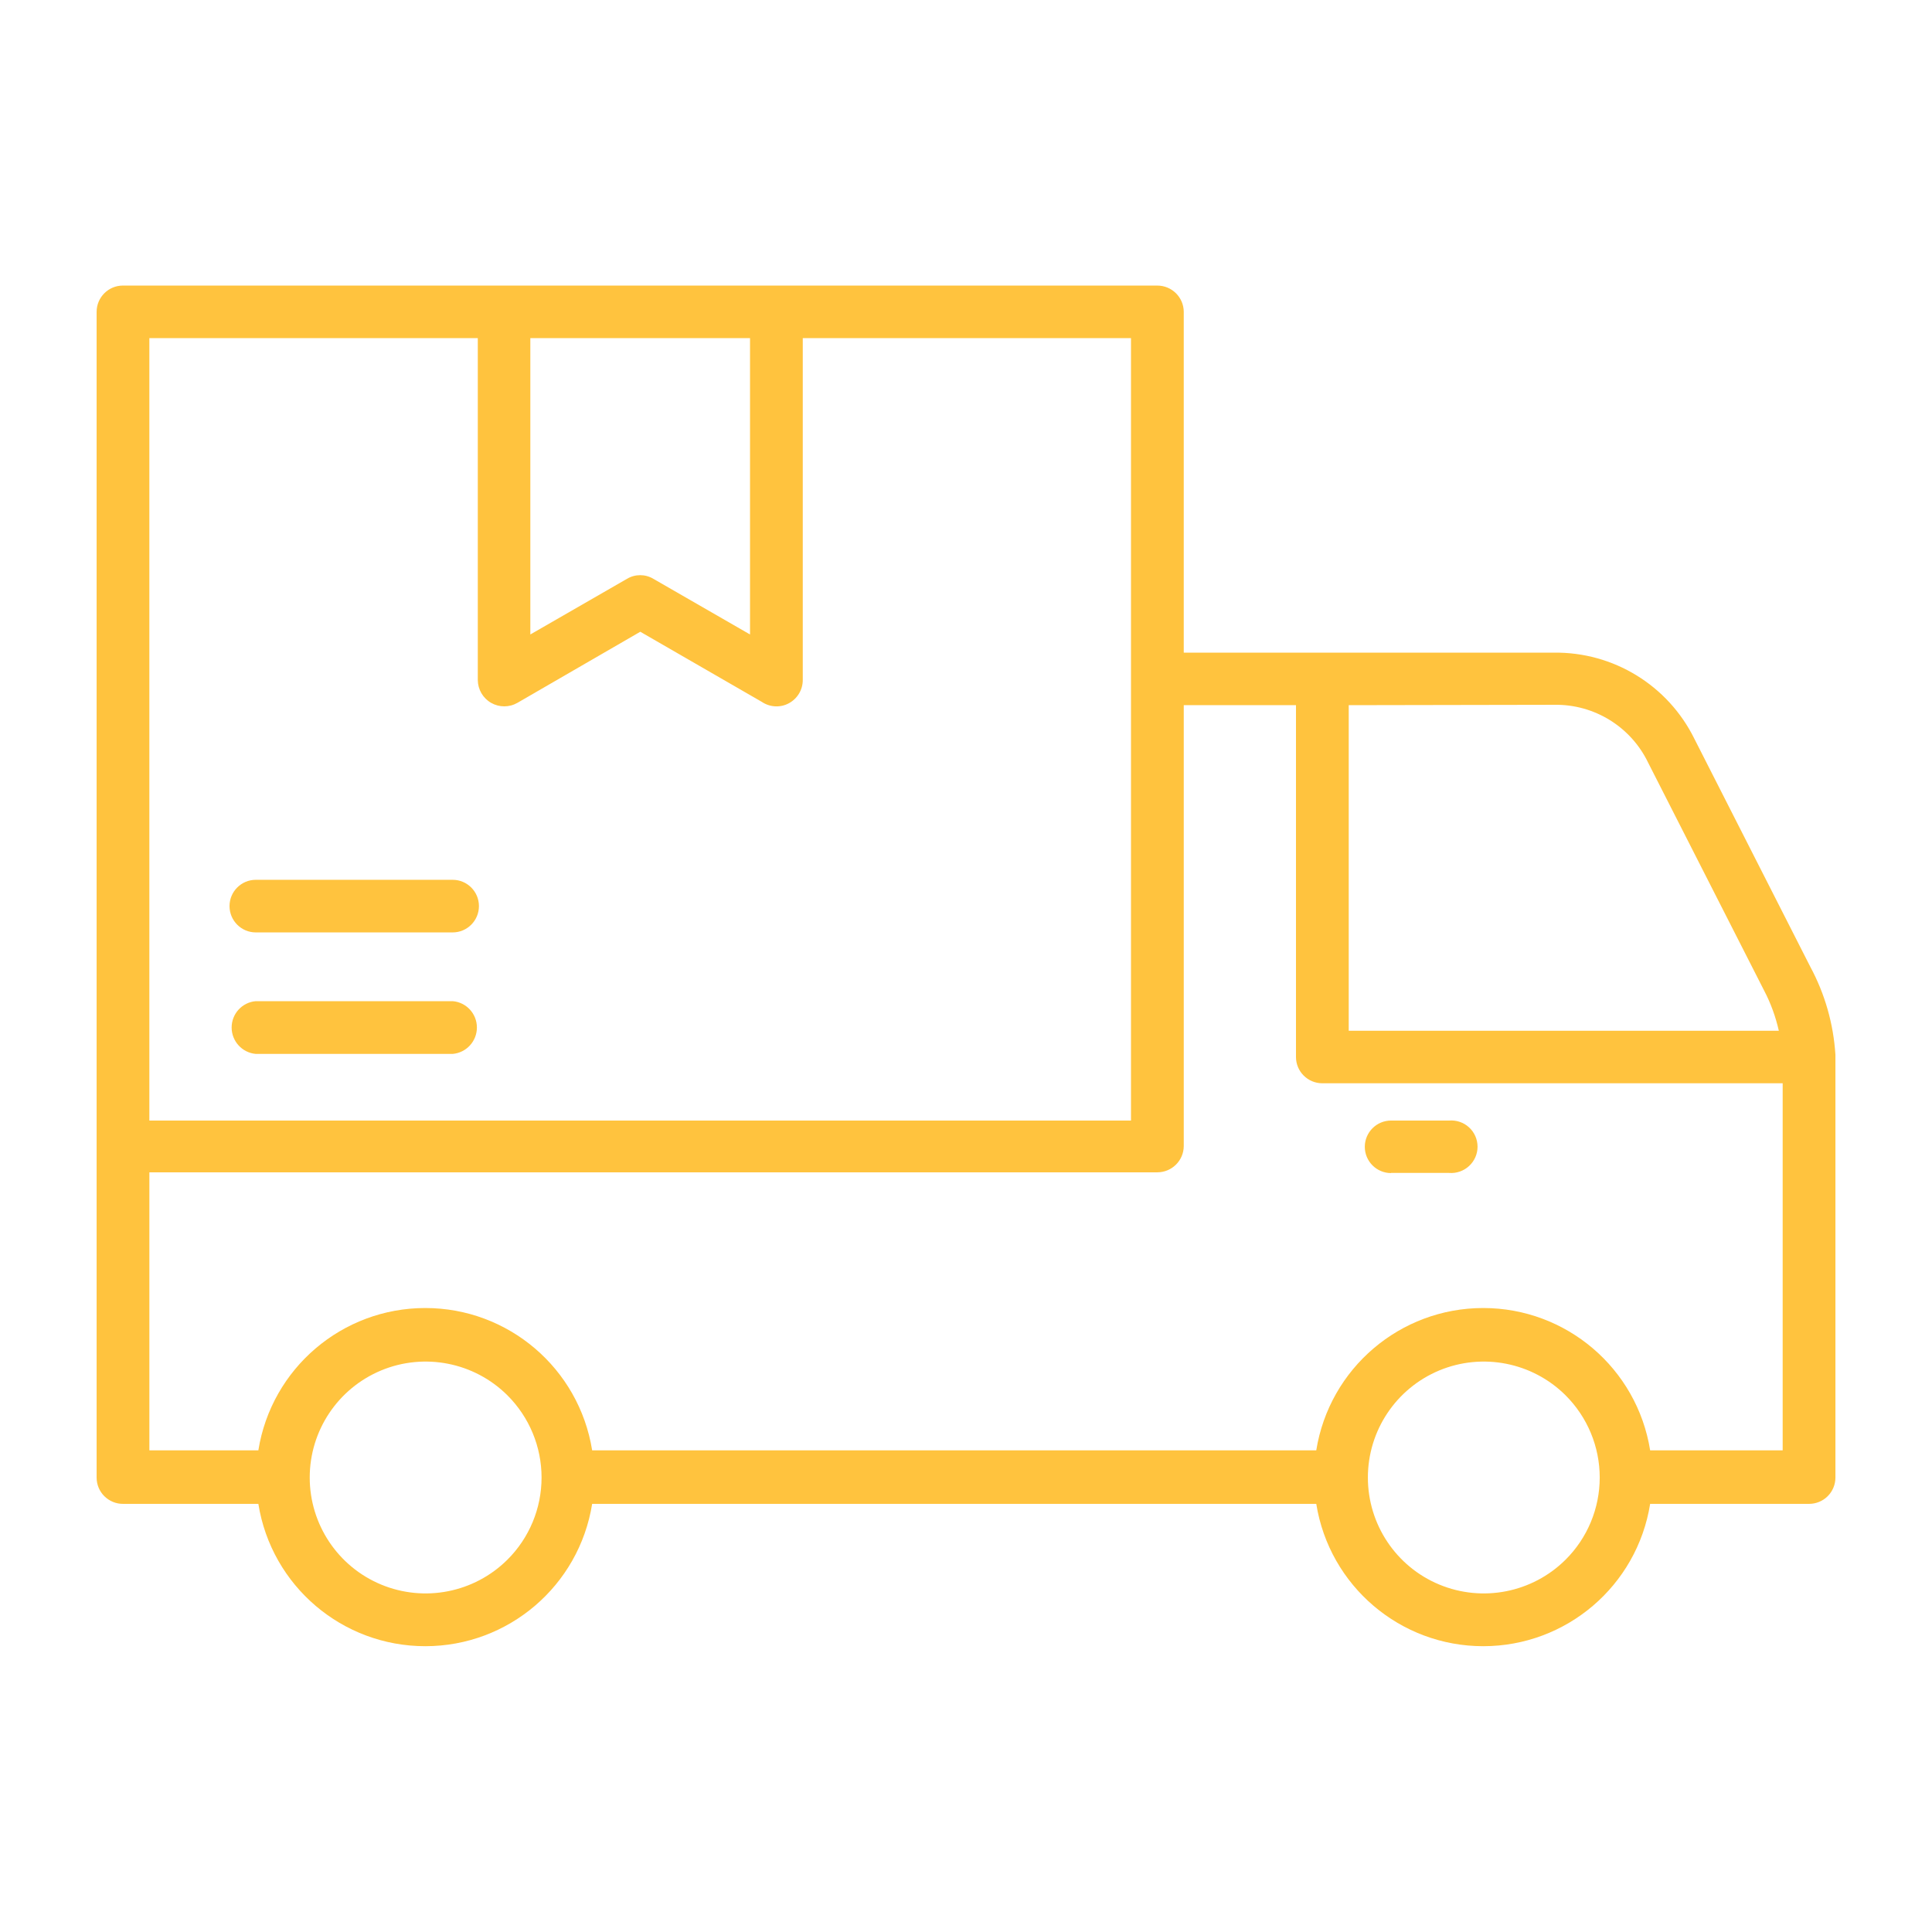 <?xml version="1.0" encoding="UTF-8"?>
<svg width="1200pt" height="1200pt" version="1.1" viewBox="0 0 1200 1200" xmlns="http://www.w3.org/2000/svg">
 <path d="m315.14 866.63c-20.625-20.484-51.562-26.578-78.422-15.422-26.859 11.203-44.344 37.406-44.344 66.516 0 29.062 17.484 55.312 44.344 66.469s57.797 5.062 78.422-15.422c13.594-13.5 21.234-31.875 21.234-51.047s-7.641-37.547-21.234-51.094zm657.24 0c-20.625-20.484-51.562-26.578-78.422-15.422-26.859 11.203-44.344 37.406-44.344 66.516 0 29.062 17.484 55.312 44.344 66.469 26.859 11.156 57.797 5.062 78.422-15.422 13.594-13.5 21.234-31.875 21.234-51.047s-7.641-37.547-21.234-51.094zm-642.98-656.63v184.08l60-34.547c5.062-3.047 11.391-3.047 16.453 0l60 34.547v-184.08zm169.08 0h204v486h-609.71v-486h204v212.39c0.047 5.859 3.188 11.25 8.25 14.156s11.297 2.906 16.359 0l76.312-44.156 75.469 43.547c5.016 3.375 11.484 3.75 16.781 0.891 5.344-2.859 8.672-8.391 8.672-14.438v-212.39zm339.24 228v202.22h267.14c-1.969-8.719-5.016-17.109-9.141-24.984l-72-141.47c-10.734-22.359-33.516-36.422-58.312-36zm269.53 234.84v228h-82.312c-8.156-50.953-52.078-88.406-103.69-88.406-51.562 0-95.531 37.453-103.69 88.406h-449.76c-8.156-50.953-52.078-88.406-103.64-88.406-51.609 0-95.531 37.453-103.69 88.406h-67.688v-172.69h626.02c9.047 0 16.406-7.266 16.453-16.312v-273.84h69.703v218.53c0 9 7.312 16.312 16.359 16.312zm32.766-17.766v262.69c0 4.312-1.734 8.484-4.781 11.531s-7.219 4.781-11.531 4.781h-98.766c-8.156 50.953-52.078 88.406-103.69 88.406-51.562 0-95.531-37.453-103.69-88.406h-449.76c-8.156 50.953-52.078 88.406-103.64 88.406-51.609 0-95.531-37.453-103.69-88.406h-84c-4.359 0.047-8.531-1.688-11.625-4.734s-4.828-7.219-4.828-11.578v-724.08c0-9 7.312-16.312 16.312-16.312h642.47c9.047 0 16.406 7.266 16.453 16.312v211.69h229.82c36.984-0.516 70.969 20.297 87.328 53.484l72 141.61c9.094 16.875 14.391 35.484 15.609 54.609zm-276 73.453h36c4.547 0.375 9.047-1.172 12.422-4.266s5.297-7.453 5.297-12c0-4.594-1.922-8.953-5.297-12.047s-7.875-4.594-12.422-4.219h-36c-9 0-16.312 7.312-16.312 16.312s7.312 16.312 16.312 16.312zm-705.14-73.922h122.29c8.531-0.75 15.047-7.875 15.047-16.406s-6.516-15.656-15.047-16.359h-122.29c-8.484 0.703-15 7.828-15 16.359s6.516 15.656 15 16.406zm0-75.469h122.29c9 0 16.312-7.312 16.312-16.359 0-9-7.312-16.312-16.312-16.312h-122.29c-9 0-16.312 7.312-16.312 16.312 0 9.047 7.312 16.359 16.312 16.359z" fill="#ffc33e" fill-rule="evenodd"/>
</svg>
